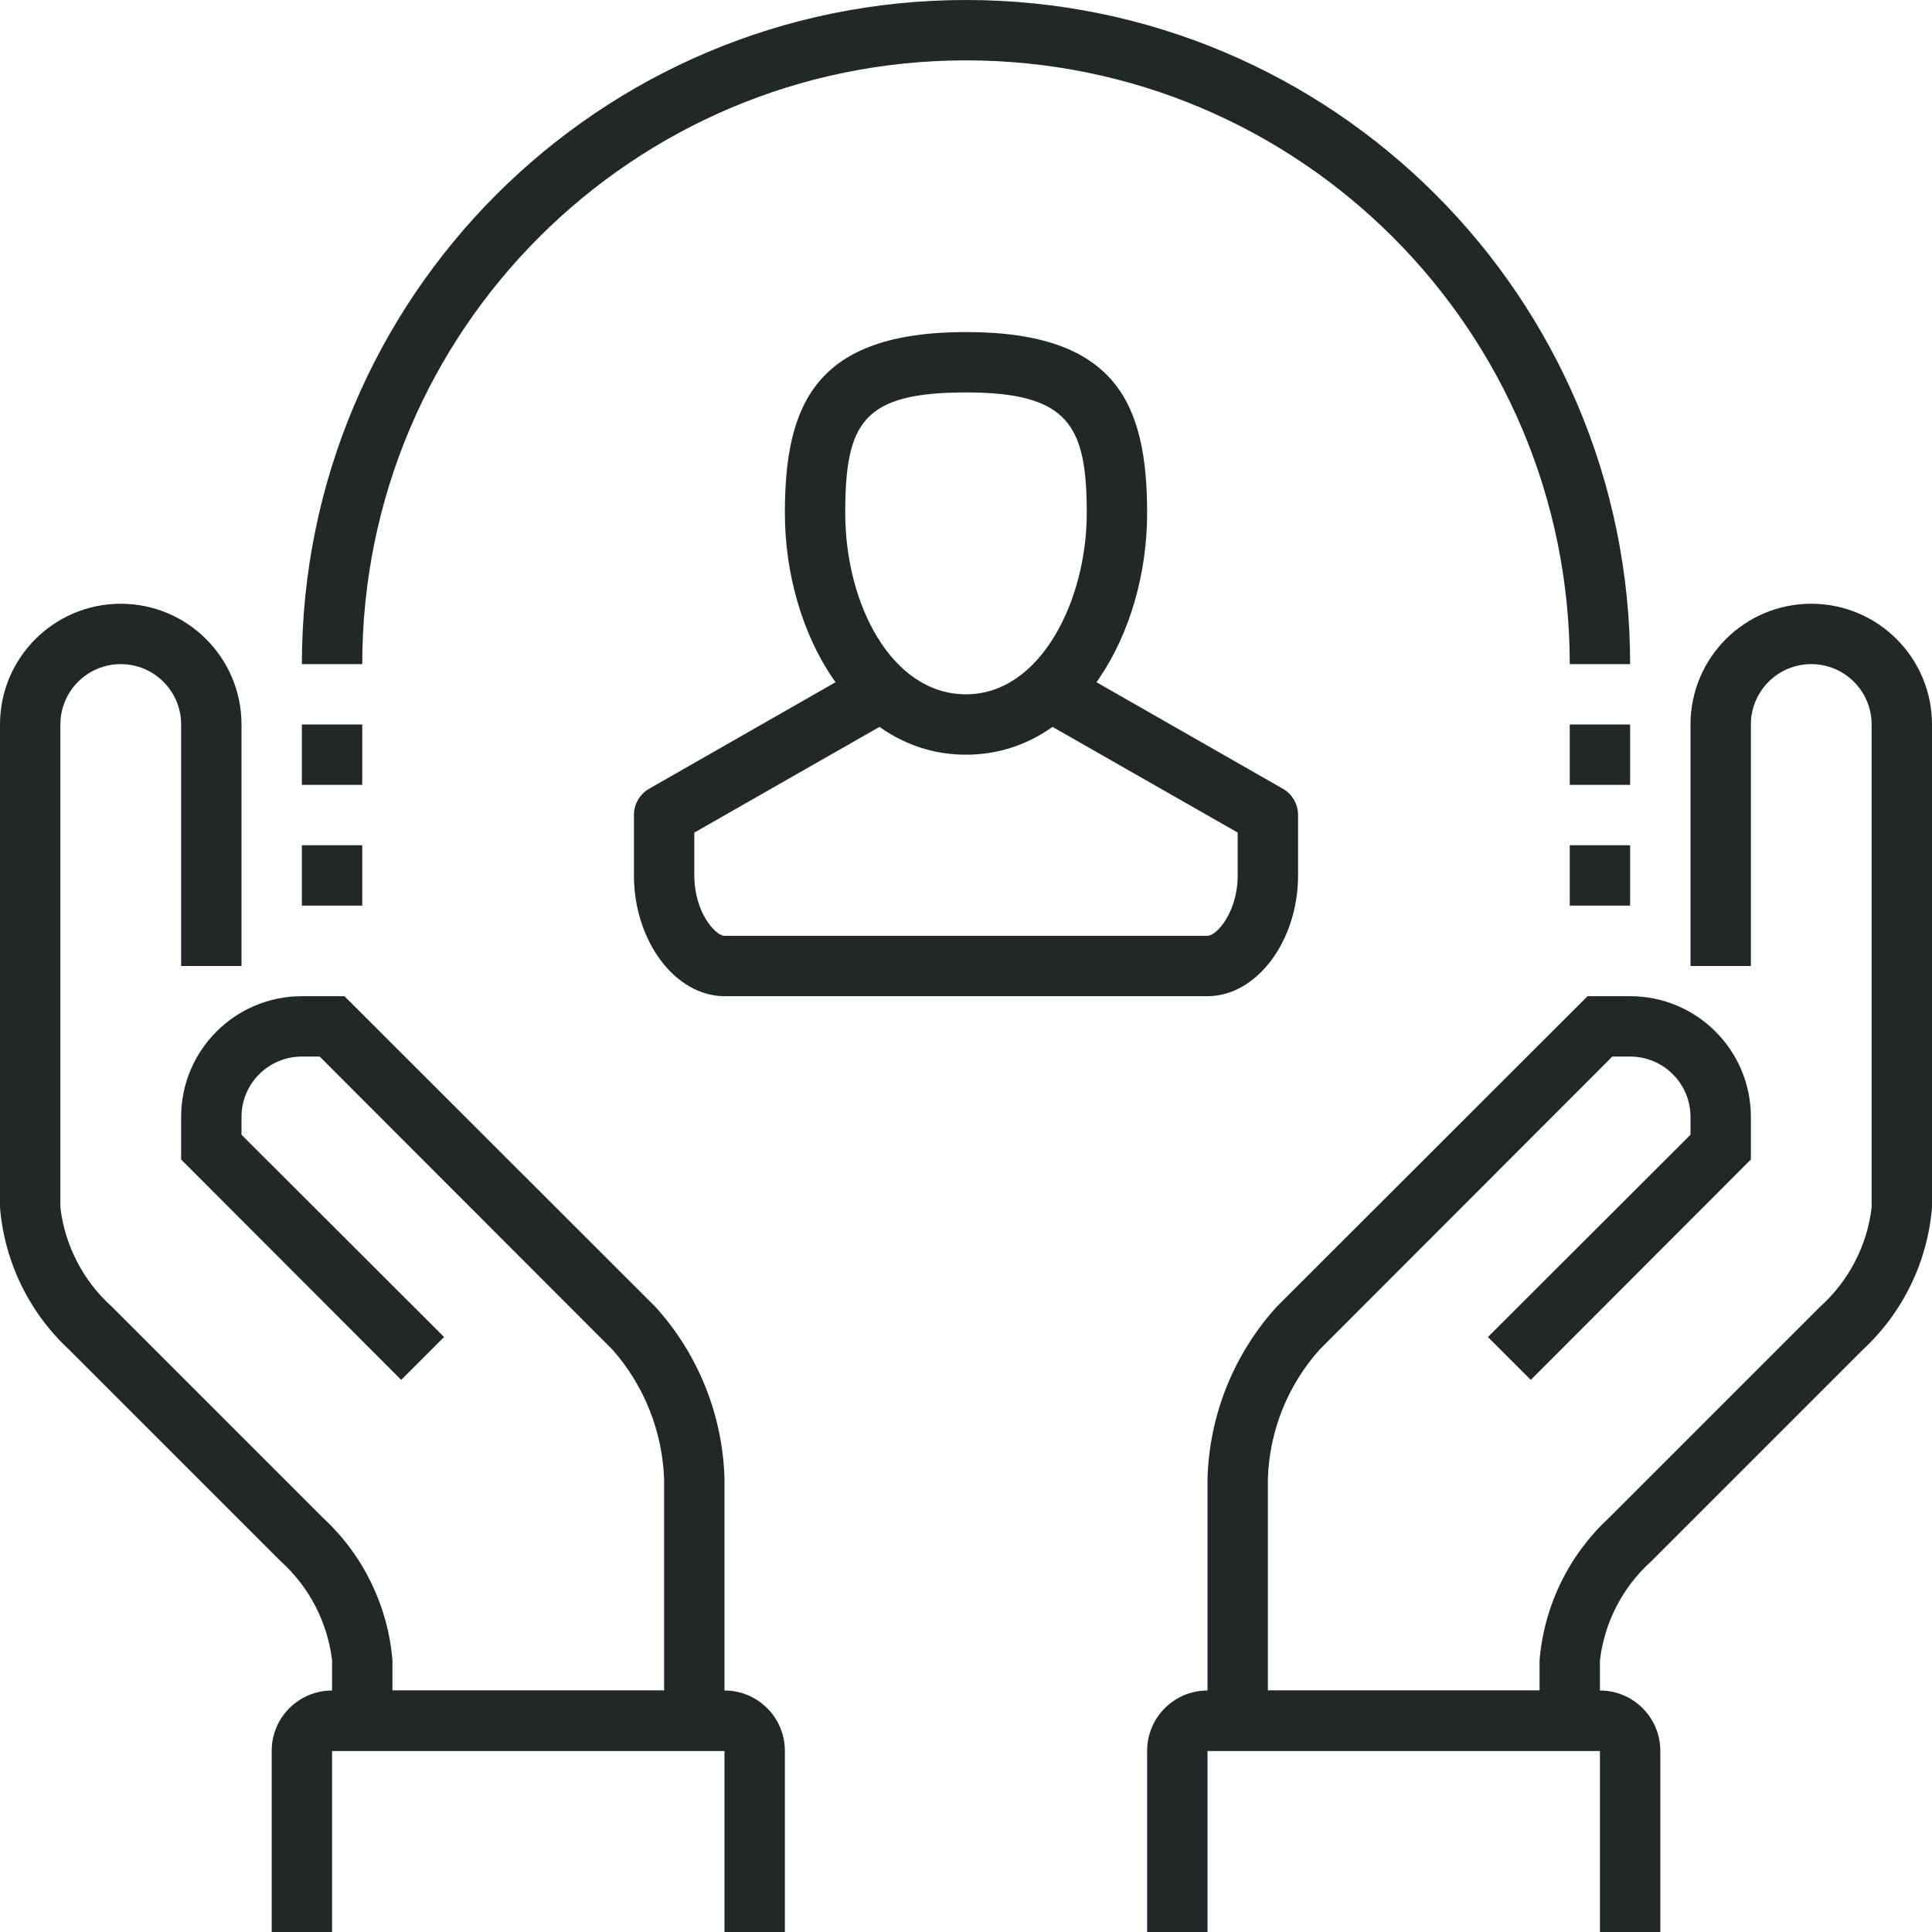 <svg version="1.1" viewBox="0 0 64 64" xmlns="http://www.w3.org/2000/svg" xmlns:xlink="http://www.w3.org/1999/xlink" overflow="hidden"><defs></defs><g id="icons"><path d=" M 53 58 L 40 58 L 40 49 C 40.055 46.884 40.868 44.858 42.29 43.29 L 52.59 33 L 54 33 C 56.209 33 58 34.791 58 37 L 58 38.41 L 50.71 45.71 L 49.29 44.29 L 56 37.59 L 56 37 C 56 35.895 55.105 35 54 35 L 53.41 35 L 43.71 44.71 C 42.652 45.894 42.046 47.413 42 49 L 42 56 L 51 56 L 51 55 C 51.148 53.199 51.965 51.519 53.29 50.29 L 60.29 43.29 C 61.241 42.438 61.849 41.268 62 40 L 62 24 C 62 22.895 61.105 22 60 22 C 58.895 22 58 22.895 58 24 L 58 32 L 56 32 L 56 24 C 56 21.791 57.791 20 60 20 C 62.209 20 64 21.791 64 24 L 64 40 C 63.852 41.801 63.035 43.481 61.71 44.71 L 54.71 51.71 C 53.759 52.562 53.151 53.732 53 55 Z" fill="#222829"/><path d=" M 55 64 L 53 64 L 53 58 L 40 58 L 40 64 L 38 64 L 38 58 C 38 56.895 38.895 56 40 56 L 53 56 C 54.105 56 55 56.895 55 58 Z" fill="#222829"/><path d=" M 24 58 L 11 58 L 11 55 C 10.848 53.732 10.24 52.563 9.29 51.71 L 2.29 44.71 C 0.965 43.481 0.148 41.801 -3.8147e-08 40 L 0 24 C -8.88178e-16 21.791 1.791 20 4 20 C 6.209 20 8 21.791 8 24 L 8 32 L 6 32 L 6 24 C 6 22.895 5.105 22 4 22 C 2.895 22 2 22.895 2 24 L 2 40 C 2.152 41.268 2.76 42.437 3.71 43.29 L 10.71 50.29 C 12.035 51.519 12.852 53.199 13 55 L 13 56 L 22 56 L 22 49 C 21.943 47.415 21.339 45.899 20.29 44.71 L 10.59 35 L 10 35 C 8.895 35 8 35.895 8 37 L 8 37.59 L 14.71 44.29 L 13.29 45.71 L 6 38.41 L 6 37 C 6 34.791 7.791 33 10 33 L 11.41 33 L 21.71 43.29 C 23.132 44.858 23.945 46.884 24 49 Z" fill="#222829"/><path d=" M 26 64 L 24 64 L 24 58 L 11 58 L 11 64 L 9 64 L 9 58 C 9 56.895 9.895 56 11 56 L 24 56 C 25.105 56 26 56.895 26 58 Z" fill="#222829"/><path d=" M 54 22 L 52 22 C 52 10.954 43.046 2 32 2 C 20.954 2 12 10.954 12 22 L 10 22 C 10 9.85 19.85 0 32 0 C 44.15 -3.55271e-15 54 9.85 54 22 Z" fill="#222829"/><rect x="10" y="24" width="2" height="2" fill="#222829"/><rect x="10" y="28" width="2" height="2" fill="#222829"/><rect x="52" y="24" width="2" height="2" fill="#222829"/><rect x="52" y="28" width="2" height="2" fill="#222829"/><path d=" M 32 25 C 28.24 25 26 20.93 26 17 C 26 13.4 27 11 32 11 C 37 11 38 13.4 38 17 C 38 20.93 35.76 25 32 25 Z M 32 13 C 28.58 13 28 14 28 17 C 28 20 29.53 23 32 23 C 34.47 23 36 19.89 36 17 C 36 14.11 35.42 13 32 13 Z" fill="#222829"/><path d=" M 40 33 L 24 33 C 22.37 33 21 31.17 21 29 L 21 27 C 20.999 26.641 21.189 26.309 21.5 26.13 L 28.5 22.13 L 29.5 23.87 L 23 27.58 L 23 29 C 23 30.22 23.7 31 24 31 L 40 31 C 40.3 31 41 30.22 41 29 L 41 27.58 L 34.5 23.87 L 35.5 22.13 L 42.5 26.13 C 42.811 26.309 43.001 26.641 43 27 L 43 29 C 43 31.17 41.63 33 40 33 Z" fill="#222829"/></g></svg>